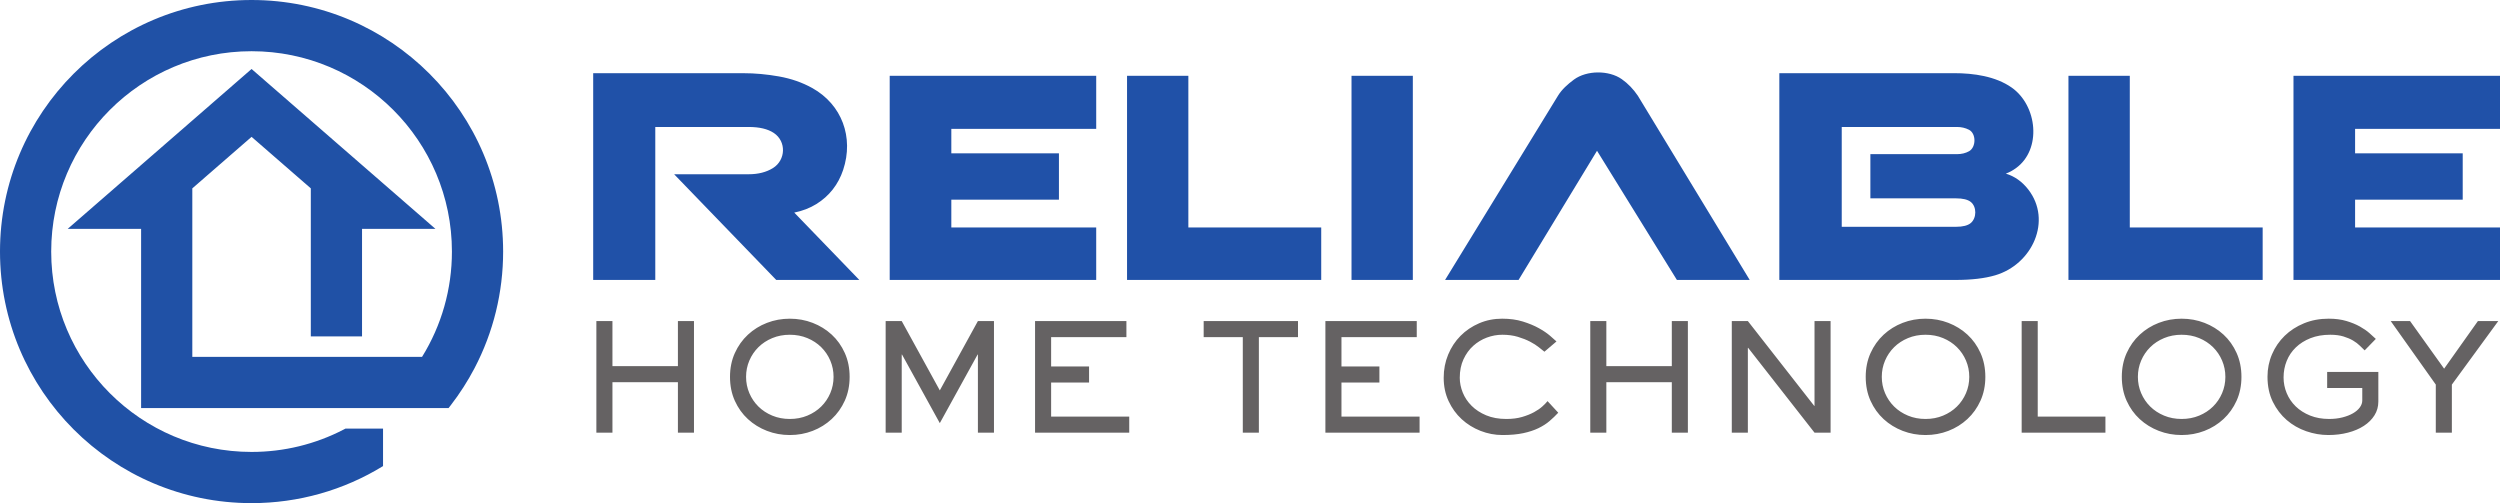 <svg xmlns="http://www.w3.org/2000/svg" viewBox="0 0 1277 257">
  <g fill="none">
    <path fill="#656263" d="M304.628 221h8.208v-25.764h33.44V221h8.208v-57h-8.208v23.028h-33.44V164h-8.208v57Zm98.81 1.216c4.104 0 7.993-.709 11.666-2.128 3.673-1.419 6.916-3.433 9.728-6.042 2.812-2.609 5.041-5.738 6.688-9.386 1.647-3.648 2.47-7.701 2.47-12.16s-.823-8.525-2.47-12.198c-1.647-3.673-3.876-6.802-6.688-9.386-2.812-2.584-6.055-4.585-9.728-6.004-3.673-1.419-7.562-2.128-11.666-2.128s-7.993.709-11.666 2.128c-3.673 1.419-6.916 3.433-9.728 6.042-2.812 2.609-5.041 5.738-6.688 9.386-1.647 3.648-2.47 7.701-2.47 12.16 0 4.509.823 8.588 2.47 12.236 1.647 3.648 3.876 6.764 6.688 9.348 2.812 2.584 6.055 4.585 9.728 6.004 3.673 1.419 7.562 2.128 11.666 2.128Zm0-8.208c-3.243 0-6.232-.57-8.968-1.71-2.736-1.14-5.092-2.685-7.068-4.636-1.976-1.951-3.521-4.231-4.636-6.84s-1.672-5.383-1.672-8.322c0-2.939.557-5.713 1.672-8.322 1.115-2.609 2.66-4.889 4.636-6.84 1.976-1.951 4.332-3.496 7.068-4.636 2.736-1.14 5.725-1.71 8.968-1.71s6.232.57 8.968 1.71c2.736 1.14 5.092 2.685 7.068 4.636 1.976 1.951 3.521 4.231 4.636 6.84s1.672 5.383 1.672 8.322c0 2.939-.557 5.713-1.672 8.322-1.115 2.609-2.66 4.889-4.636 6.84-1.976 1.951-4.332 3.496-7.068 4.636-2.736 1.14-5.725 1.71-8.968 1.71Zm76.618 2.128L499.36 181.1h.152V221h8.208v-57h-8.208l-19.456 35.416L460.6 164h-8.208v57h8.208v-39.9h.152l19.304 35.036ZM528.706 164v57h48.108v-8.208h-39.9v-17.404h19.38v-8.208h-19.38v-14.972h38.456V164h-46.664Zm86.128 0v8.208h19.988V221h8.208v-48.792h19.988V164h-48.184Zm62.178 0v57h48.108v-8.208h-39.9v-17.404h19.38v-8.208h-19.38v-14.972h38.456V164h-46.664Zm113.478 40.888c-.608.76-1.482 1.659-2.622 2.698s-2.571 2.027-4.294 2.964c-1.723.937-3.749 1.748-6.08 2.432-2.331.684-5.016 1.026-8.056 1.026-3.901 0-7.334-.621-10.298-1.862-2.964-1.241-5.447-2.863-7.448-4.864-2.001-2.001-3.509-4.256-4.522-6.764s-1.52-5.029-1.52-7.562c0-3.547.633-6.688 1.9-9.424 1.267-2.736 2.926-5.029 4.978-6.878 2.052-1.849 4.37-3.255 6.954-4.218 2.584-.963 5.219-1.444 7.904-1.444 2.939 0 5.586.355 7.942 1.064s4.433 1.533 6.232 2.47c1.799.937 3.306 1.9 4.522 2.888 1.216.988 2.153 1.735 2.812 2.242l6.156-5.244c-.709-.659-1.811-1.634-3.306-2.926-1.495-1.292-3.407-2.584-5.738-3.876-2.331-1.292-5.054-2.419-8.17-3.382-3.116-.963-6.625-1.444-10.526-1.444-4.205 0-8.132.785-11.78 2.356-3.648 1.571-6.815 3.711-9.5 6.422-2.685 2.711-4.788 5.903-6.308 9.576-1.52 3.673-2.28 7.613-2.28 11.818 0 4.357.836 8.335 2.508 11.932 1.672 3.597 3.901 6.675 6.688 9.234 2.787 2.559 5.991 4.547 9.614 5.966 3.623 1.419 7.359 2.128 11.21 2.128 4.104 0 7.638-.317 10.602-.95 2.964-.633 5.548-1.482 7.752-2.546 2.204-1.064 4.104-2.28 5.7-3.648 1.596-1.368 3.078-2.787 4.446-4.256l-5.472-5.928ZM812.312 221h8.208v-25.764h33.44V221h8.208v-57h-8.208v23.028h-33.44V164h-8.208v57Zm72.286-57v57h8.208v-43.32h.152L926.854 221h8.208v-57h-8.208v43.32h-.152L892.806 164h-8.208Zm98.962 58.216c4.104 0 7.993-.709 11.666-2.128 3.673-1.419 6.916-3.433 9.728-6.042 2.812-2.609 5.041-5.738 6.688-9.386 1.647-3.648 2.47-7.701 2.47-12.16s-.823-8.525-2.47-12.198c-1.647-3.673-3.876-6.802-6.688-9.386-2.812-2.584-6.055-4.585-9.728-6.004-3.673-1.419-7.562-2.128-11.666-2.128s-7.993.709-11.666 2.128c-3.673 1.419-6.916 3.433-9.728 6.042-2.812 2.609-5.041 5.738-6.688 9.386-1.647 3.648-2.47 7.701-2.47 12.16 0 4.509.823 8.588 2.47 12.236 1.647 3.648 3.876 6.764 6.688 9.348 2.812 2.584 6.055 4.585 9.728 6.004 3.673 1.419 7.562 2.128 11.666 2.128Zm0-8.208c-3.243 0-6.232-.57-8.968-1.71-2.736-1.14-5.092-2.685-7.068-4.636-1.976-1.951-3.521-4.231-4.636-6.84s-1.672-5.383-1.672-8.322c0-2.939.557-5.713 1.672-8.322 1.115-2.609 2.66-4.889 4.636-6.84 1.976-1.951 4.332-3.496 7.068-4.636 2.736-1.14 5.725-1.71 8.968-1.71s6.232.57 8.968 1.71c2.736 1.14 5.092 2.685 7.068 4.636 1.976 1.951 3.521 4.231 4.636 6.84s1.672 5.383 1.672 8.322c0 2.939-.557 5.713-1.672 8.322-1.115 2.609-2.66 4.889-4.636 6.84-1.976 1.951-4.332 3.496-7.068 4.636-2.736 1.14-5.725 1.71-8.968 1.71Zm49.106 6.992h42.788v-8.208h-34.58V164h-8.208v57Zm81.71 1.216c4.104 0 7.993-.709 11.666-2.128 3.673-1.419 6.916-3.433 9.728-6.042 2.812-2.609 5.041-5.738 6.688-9.386 1.647-3.648 2.47-7.701 2.47-12.16s-.823-8.525-2.47-12.198c-1.647-3.673-3.876-6.802-6.688-9.386-2.812-2.584-6.055-4.585-9.728-6.004-3.673-1.419-7.562-2.128-11.666-2.128s-7.993.709-11.666 2.128c-3.673 1.419-6.916 3.433-9.728 6.042-2.812 2.609-5.041 5.738-6.688 9.386-1.647 3.648-2.47 7.701-2.47 12.16 0 4.509.823 8.588 2.47 12.236 1.647 3.648 3.876 6.764 6.688 9.348 2.812 2.584 6.055 4.585 9.728 6.004 3.673 1.419 7.562 2.128 11.666 2.128Zm0-8.208c-3.243 0-6.232-.57-8.968-1.71-2.736-1.14-5.092-2.685-7.068-4.636-1.976-1.951-3.521-4.231-4.636-6.84s-1.672-5.383-1.672-8.322c0-2.939.557-5.713 1.672-8.322 1.115-2.609 2.66-4.889 4.636-6.84 1.976-1.951 4.332-3.496 7.068-4.636 2.736-1.14 5.725-1.71 8.968-1.71s6.232.57 8.968 1.71c2.736 1.14 5.092 2.685 7.068 4.636 1.976 1.951 3.521 4.231 4.636 6.84s1.672 5.383 1.672 8.322c0 2.939-.557 5.713-1.672 8.322-1.115 2.609-2.66 4.889-4.636 6.84-1.976 1.951-4.332 3.496-7.068 4.636-2.736 1.14-5.725 1.71-8.968 1.71Zm74.338-15.808h17.936v6.384c0 1.216-.418 2.394-1.254 3.534-.836 1.14-2.001 2.141-3.496 3.002s-3.281 1.558-5.358 2.09c-2.077.532-4.357.798-6.84.798-3.597 0-6.84-.583-9.728-1.748s-5.333-2.723-7.334-4.674c-2.001-1.951-3.534-4.205-4.598-6.764s-1.596-5.231-1.596-8.018c0-2.989.532-5.801 1.596-8.436 1.064-2.635 2.622-4.94 4.674-6.916 2.052-1.976 4.547-3.547 7.486-4.712 2.939-1.165 6.308-1.748 10.108-1.748 2.584 0 4.826.291 6.726.874 1.9.583 3.534 1.279 4.902 2.09 1.368.811 2.521 1.685 3.458 2.622.937.937 1.761 1.735 2.47 2.394l5.7-5.852c-.861-.811-1.951-1.799-3.268-2.964-1.317-1.165-2.951-2.293-4.902-3.382-1.951-1.089-4.243-2.027-6.878-2.812-2.635-.785-5.649-1.178-9.044-1.178-4.56 0-8.753.785-12.578 2.356-3.825 1.571-7.119 3.699-9.88 6.384-2.761 2.685-4.915 5.827-6.46 9.424-1.545 3.597-2.318 7.423-2.318 11.476 0 4.864.912 9.145 2.736 12.844 1.824 3.699 4.193 6.802 7.106 9.31 2.913 2.508 6.232 4.408 9.956 5.7 3.724 1.292 7.486 1.938 11.286 1.938 3.547 0 6.878-.405 9.994-1.216 3.116-.811 5.827-1.963 8.132-3.458 2.305-1.495 4.117-3.293 5.434-5.396 1.317-2.103 1.976-4.446 1.976-7.03v-15.124h-26.144v8.208Zm32.462-34.2 23.028 32.452V221h8.208v-24.548L1276.124 164h-10.412l-17.252 24.32-17.404-24.32h-9.88Z"/>
    <path fill="#2051A8" d="M816.136 37c-4.472.039-8.928 1.258-12.181 3.664-3.263 2.419-6.171 5.029-8.123 8.213l-57.691 94.122h37.538l40.077-65.982 40.804 65.982h37.191L836.59 48.878c-2.271-3.343-4.973-6.188-8.195-8.448-3.303-2.323-7.788-3.465-12.259-3.429Zm92.747.38v105.613h90.103c8.068 0 14.791-.788 20.153-2.364 19.018-5.599 29.223-28.009 16.861-43.888-3.121-3.999-6.927-6.682-11.422-8.057 1.738-.627 3.445-1.546 5.125-2.762 13.334-9.573 10.992-31.98-2.14-41.198-8.286-5.816-19.532-7.345-29.343-7.345H908.883ZM303 37.387v105.613h31.719V64.855h47.696c5.509 0 9.802 1.028 12.868 3.075 6.455 4.325 6.127 13.81-.458 17.922-3.368 2.098-7.505 3.154-12.41 3.154H344.347l52.166 53.995h42.44l-33.244-34.414c4.185-.844 7.943-2.294 11.264-4.342 6.552-4.049 11.226-9.991 13.706-17.445 5.559-16.706-.692-33.443-15.781-41.838-5.111-2.841-10.778-4.814-17.011-5.922-6.229-1.103-12.26-1.652-18.078-1.652H303Zm151.459 1.325v104.287h105.485v-26.808H485.936v-14.194h54.968v-23.687H485.936V65.84h74.008V38.712H454.459Zm121.233 0v104.287h99.188v-26.808h-67.869V38.712h-31.32Zm480.874 0v104.287h99.201v-26.808h-67.869V38.712h-31.333Zm114.943 0v104.287H1277v-26.808h-74.021v-14.194h54.974v-23.687h-54.974V65.84H1277V38.712h-105.491Zm-481.155.007V143h31.32V38.719h-31.32ZM940.759 64.855h58.843c2.241 0 4.29.468 6.133 1.417 3.804 1.956 3.676 8.957.065 10.975-1.784.999-3.848 1.495-6.199 1.495h-44.214v22.577h43.756c3.473 0 5.972.608 7.501 1.815 3.163 2.499 3.062 8.292 0 10.812-1.529 1.266-4.028 1.9-7.501 1.9H940.759V64.855Z"/>
    <path fill="#2051A6" d="M72.076 116.9h-37.49L84.215 73.75l44.287-38.511L172.789 73.75l49.629 43.15h-37.49v54.932H158.764V96.217l-30.262-26.318-30.266 26.318v86.077h117.348c10.027-16.182 15.261-34.719 15.261-53.792 0-56.525-45.82-102.343-102.342-102.343-56.526 0-102.347 45.819-102.347 102.343 0 56.525 45.82 102.343 102.347 102.343 16.442 0 32.55-3.893 47.144-11.485l.851-.444h19.162v19.157C175.567 250.417 152.424 257 128.502 257 57.528 257 0 199.47 0 128.502 0 57.534 57.528 0 128.502 0 199.468 0 257 57.534 257 128.502c0 20.775-4.953 41.13-14.595 59.541-3.478 6.633-7.526 12.96-12.101 18.885l-1.182 1.529H72.076v-91.558Z"/>
  </g>
</svg>
